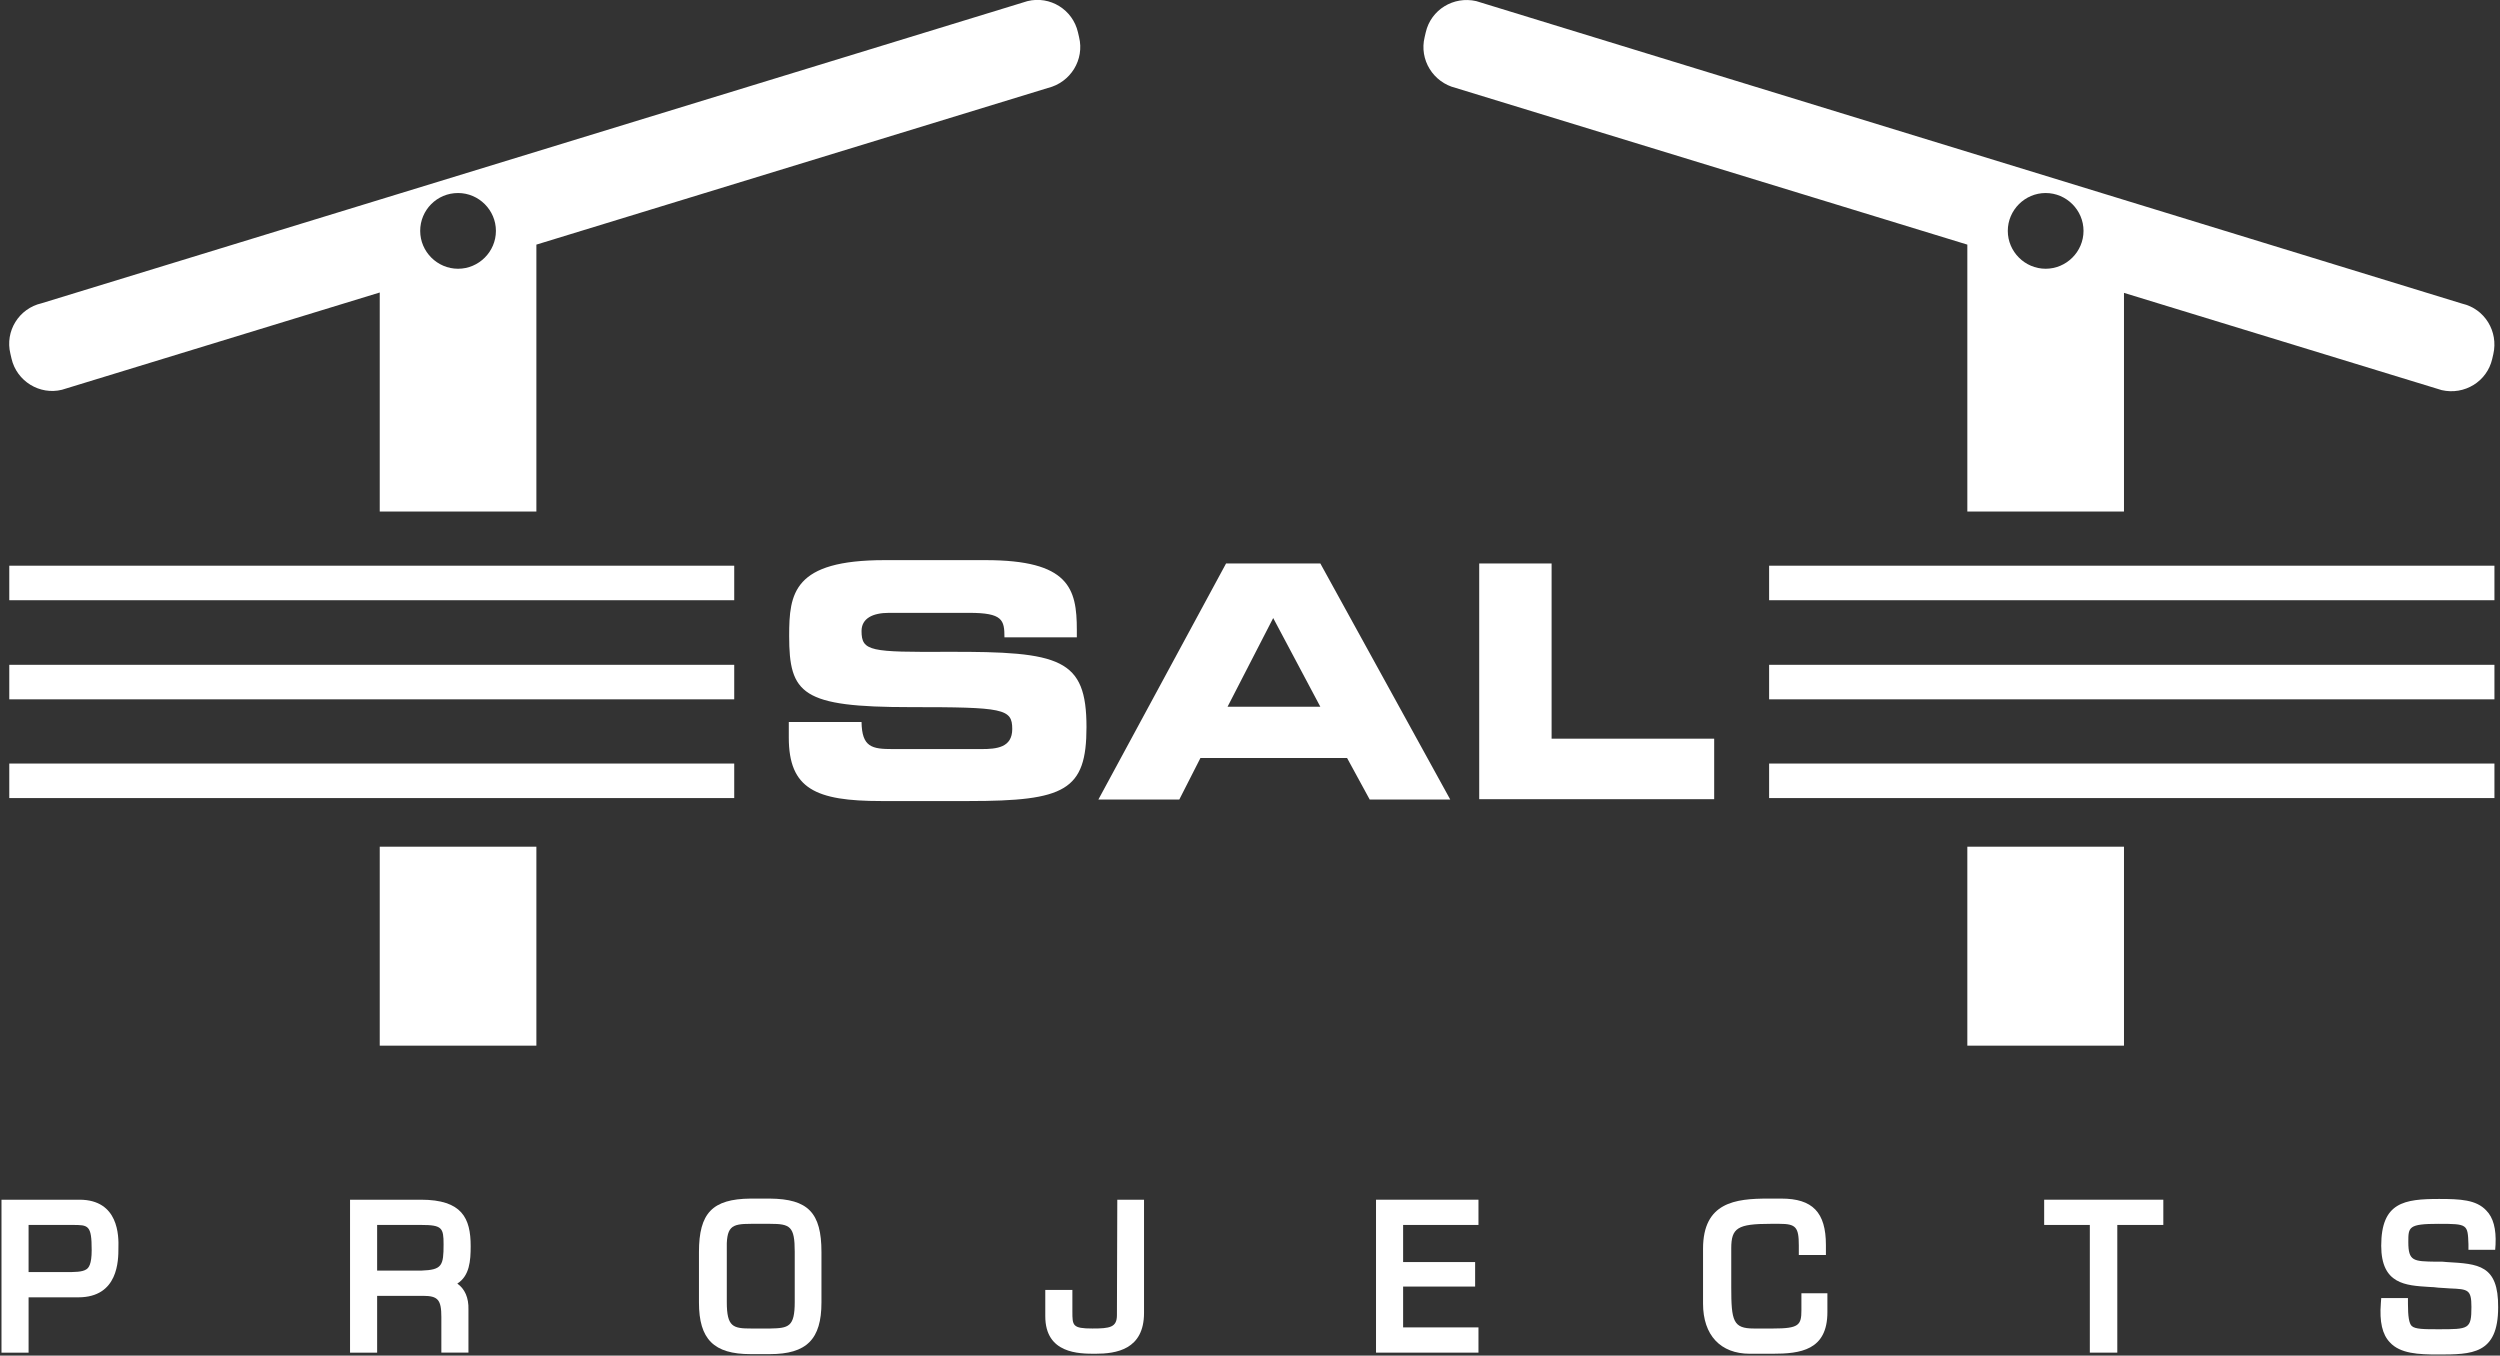 <?xml version="1.0" encoding="UTF-8"?>
<svg xmlns="http://www.w3.org/2000/svg" xmlns:xlink="http://www.w3.org/1999/xlink" version="1.1" id="Ebene_1" x="0px" y="0px" viewBox="0 0 673.5 365.2" style="enable-background:new 0 0 673.5 365.2;" xml:space="preserve">
<rect x="0" y="0" width="673.5" height="365.2" fill="#333333" stroke="none"/>
<style type="text/css">
	.st0{fill:#FFFFFF;}
</style>
<g id="Ebene_5">
	<g>
		<g>
			<path class="st0" d="M212.6,194.5h19.5c0.1,6.8,2.8,7.3,8.4,7.3h23.9c4.1,0,8.3-0.4,8.3-5.4c0-5.5-2.3-5.9-27.4-5.9     c-29.3,0-32.7-3.5-32.7-19.2c0-11.5,1.1-20.4,25.7-20.4h27.2c22.5,0,24.6,7.6,24.6,18.8v2h-19.5c0-4.7-0.5-6.6-9.5-6.6h-21.6     c-4.4,0-7.4,1.5-7.4,4.9c0,5.5,2.4,5.7,23.3,5.6c30.3-0.1,37.3,1.8,37.3,20.3c0,17.1-5.8,19.9-31.7,19.9h-23.6     c-17.7,0-24.9-3.3-24.9-17.1v-4.2H212.6z"></path>
			<path class="st0" d="M330.3,151.8h25.4l35,63.6H369l-6.1-11.2h-39.5l-5.7,11.2h-21.8L330.3,151.8z M330.7,190.4h25L343,166.5     L330.7,190.4z"></path>
			<path class="st0" d="M398.5,151.8H418V199h43.8v16.3h-63.3V151.8z"></path>
		</g>
		<g>
			<g>
				<polygon class="st0" points="476.6,215 672,215 672,205.7 476.6,205.7     "></polygon>
			</g>
			<g>
				<polygon class="st0" points="476.6,161.7 672,161.7 672,152.4 476.6,152.4     "></polygon>
			</g>
			<g>
				<polygon class="st0" points="476.6,188.4 672,188.4 672,179.1 476.6,179.1     "></polygon>
			</g>
			<rect x="530" y="228.1" class="st0" width="42.2" height="53.6"></rect>
			<g>
				<path class="st0" d="M392.2,23.7L530,65.9v12.9v49.6v9.4h42.2v-9.4V78.9l85.6,26.2c6.1,1.4,12.2-2.3,13.6-8.4l0.3-1.3      c1.4-6.1-2.3-12.2-8.4-13.6L397.7,0.3c-6.1-1.4-12.2,2.3-13.6,8.4l-0.3,1.3C382.3,16.1,386.1,22.2,392.2,23.7z M561.3,62.2      c0,5.6-4.6,10.2-10.2,10.2c-5.6,0-10.2-4.6-10.2-10.2S545.5,52,551.1,52S561.3,56.6,561.3,62.2z"></path>
				<g>
					<g>
						<polygon class="st0" points="197.8,215 2.5,215 2.5,205.7 197.8,205.7       "></polygon>
					</g>
					<g>
						<polygon class="st0" points="197.8,161.7 2.5,161.7 2.5,152.4 197.8,152.4       "></polygon>
					</g>
					<g>
						<polygon class="st0" points="197.8,188.4 2.5,188.4 2.5,179.1 197.8,179.1       "></polygon>
					</g>
					<path class="st0" d="M290.7,10l-0.3-1.3c-1.4-6.1-7.5-9.9-13.6-8.4L11.2,81.7c-6.1,1.4-9.9,7.5-8.4,13.6l0.3,1.3       c1.4,6.1,7.6,9.9,13.6,8.4l85.6-26.2v49.6v9.4h42.2v-9.4V78.9v-13l137.8-42.2C288.4,22.2,292.2,16.1,290.7,10z M123.4,52       c5.6,0,10.2,4.6,10.2,10.2s-4.6,10.2-10.2,10.2c-5.6,0-10.2-4.6-10.2-10.2C113.2,56.6,117.7,52,123.4,52z"></path>
					<rect x="102.3" y="228.1" class="st0" width="42.2" height="53.6"></rect>
				</g>
			</g>
		</g>
	</g>
</g>
<g id="Ebene_1_00000119797871544631162210000003850390913516983707_">
	<g>
		<path class="st0" d="M21.4,323.2h-21v41.2h7.3v-14.9h13.4c10.8,0,10.8-10,10.8-13.3C32,333,32,323.2,21.4,323.2z M7.7,330h11.8    c4.3,0,5.2,0,5.2,6.8c0,3.8-0.8,4.8-1.5,5.2c-1.1,0.7-3.1,0.7-5.6,0.7H7.7V330z"></path>
		<path class="st0" d="M123.2,345.8c3.3-2.1,3.6-6.1,3.6-10.1c0-7.5-2.3-12.5-13.4-12.5H94.3v41.2h7.3v-15.3H114    c4,0,4.9,1.1,4.9,5.7v9.6h7.3v-11.6C126.3,349.6,125.2,347.2,123.2,345.8z M101.6,342.3V330h11.9c5.6,0,6,0.8,6,5.2    c0,5.8-0.4,6.9-6,7.1L101.6,342.3L101.6,342.3z"></path>
		<path class="st0" d="M207.4,322.9h-5.2c-10.3,0.1-13.9,3.9-13.9,14.4v13.6c0,9.9,4,13.9,13.9,13.9h5.2c9.9,0,13.9-4,13.9-13.9    v-13.6C221.3,326.7,217.7,323,207.4,322.9z M202.3,329.7h5.2c5.4,0,6.6,0.7,6.6,7.5v13.6c0,6.7-1.7,7-6.6,7.1h-5.1    c-4.9,0-6.6-0.4-6.6-7.1v-13.6C195.6,330.4,196.9,329.7,202.3,329.7z"></path>
		<path class="st0" d="M301,323.2l-0.1,31.1l0,0c0,3.3-1.9,3.6-6.6,3.6c-5.4,0-5.4-0.8-5.4-4.6v-5.8h-7.3v7.1    c0,10.1,9.1,10.1,13.5,10.1c5.6,0,13.1-1.1,13.1-11v-30.5L301,323.2L301,323.2z"></path>
		<polygon class="st0" points="398.3,330 398.3,323.2 370.7,323.2 370.7,364.4 398.3,364.4 398.3,357.6 378,357.6 378,346.6     397.4,346.6 397.4,340 378,340 378,330   "></polygon>
		<path class="st0" d="M485.3,348.4v4.6c0,4-0.7,4.9-7.6,4.9h-5.2c-5.6,0-6.1-2-6.1-11.1v-10.5c0-5.5,1.7-6.6,10.6-6.6h2.4    c4.4,0,5.2,0.9,5.2,5.8v2.6h7.3v-2.7c0-8.8-3.6-12.5-12-12.5h-3.6c-8.8,0-17.5,1-17.5,13.5v14.8c0,8.5,4.7,13.5,12.6,13.5h6.1    c7.5,0,14.8-0.9,14.8-11.2v-5.1L485.3,348.4L485.3,348.4z"></path>
		<polygon class="st0" points="550.7,323.2 550.7,330 563,330 563,364.4 570.4,364.4 570.4,330 582.8,330 582.8,323.2   "></polygon>
		<path class="st0" d="M659.2,340l-1.2-0.1l0,0c-0.6,0-1.2,0-1.8,0c-6-0.1-7.4-0.1-7.4-5.3c0-4,0-4.9,8.1-4.9c7.9,0,7.9,0.1,8.1,5.5    v1.5h7.2l0.1-1.4c0.2-4.2-0.6-7.3-2.5-9.2c-2.7-2.9-7-3.1-12.7-3.1c-9.4,0-15.6,0.9-15.6,12.6c0,10.4,6.6,10.7,12.9,11.1    c0.8,0,1.6,0.1,2.5,0.2c1.1,0.1,2.2,0.1,3.1,0.2c4.9,0.2,5.8,0.3,5.8,5c0,6-0.7,6-8.9,6c-3.8,0-6.3,0-7.2-0.9c-0.7-0.7-1-2.5-1-6    v-1.5h-7.2l-0.1,1.4c-0.4,5,0.4,8.4,2.4,10.5c2.8,3.1,7.8,3.3,13,3.3c9.1,0,16.2,0,16.2-12.7C673.1,340.7,667.6,340.5,659.2,340z"></path>
	</g>
</g>
</svg>
